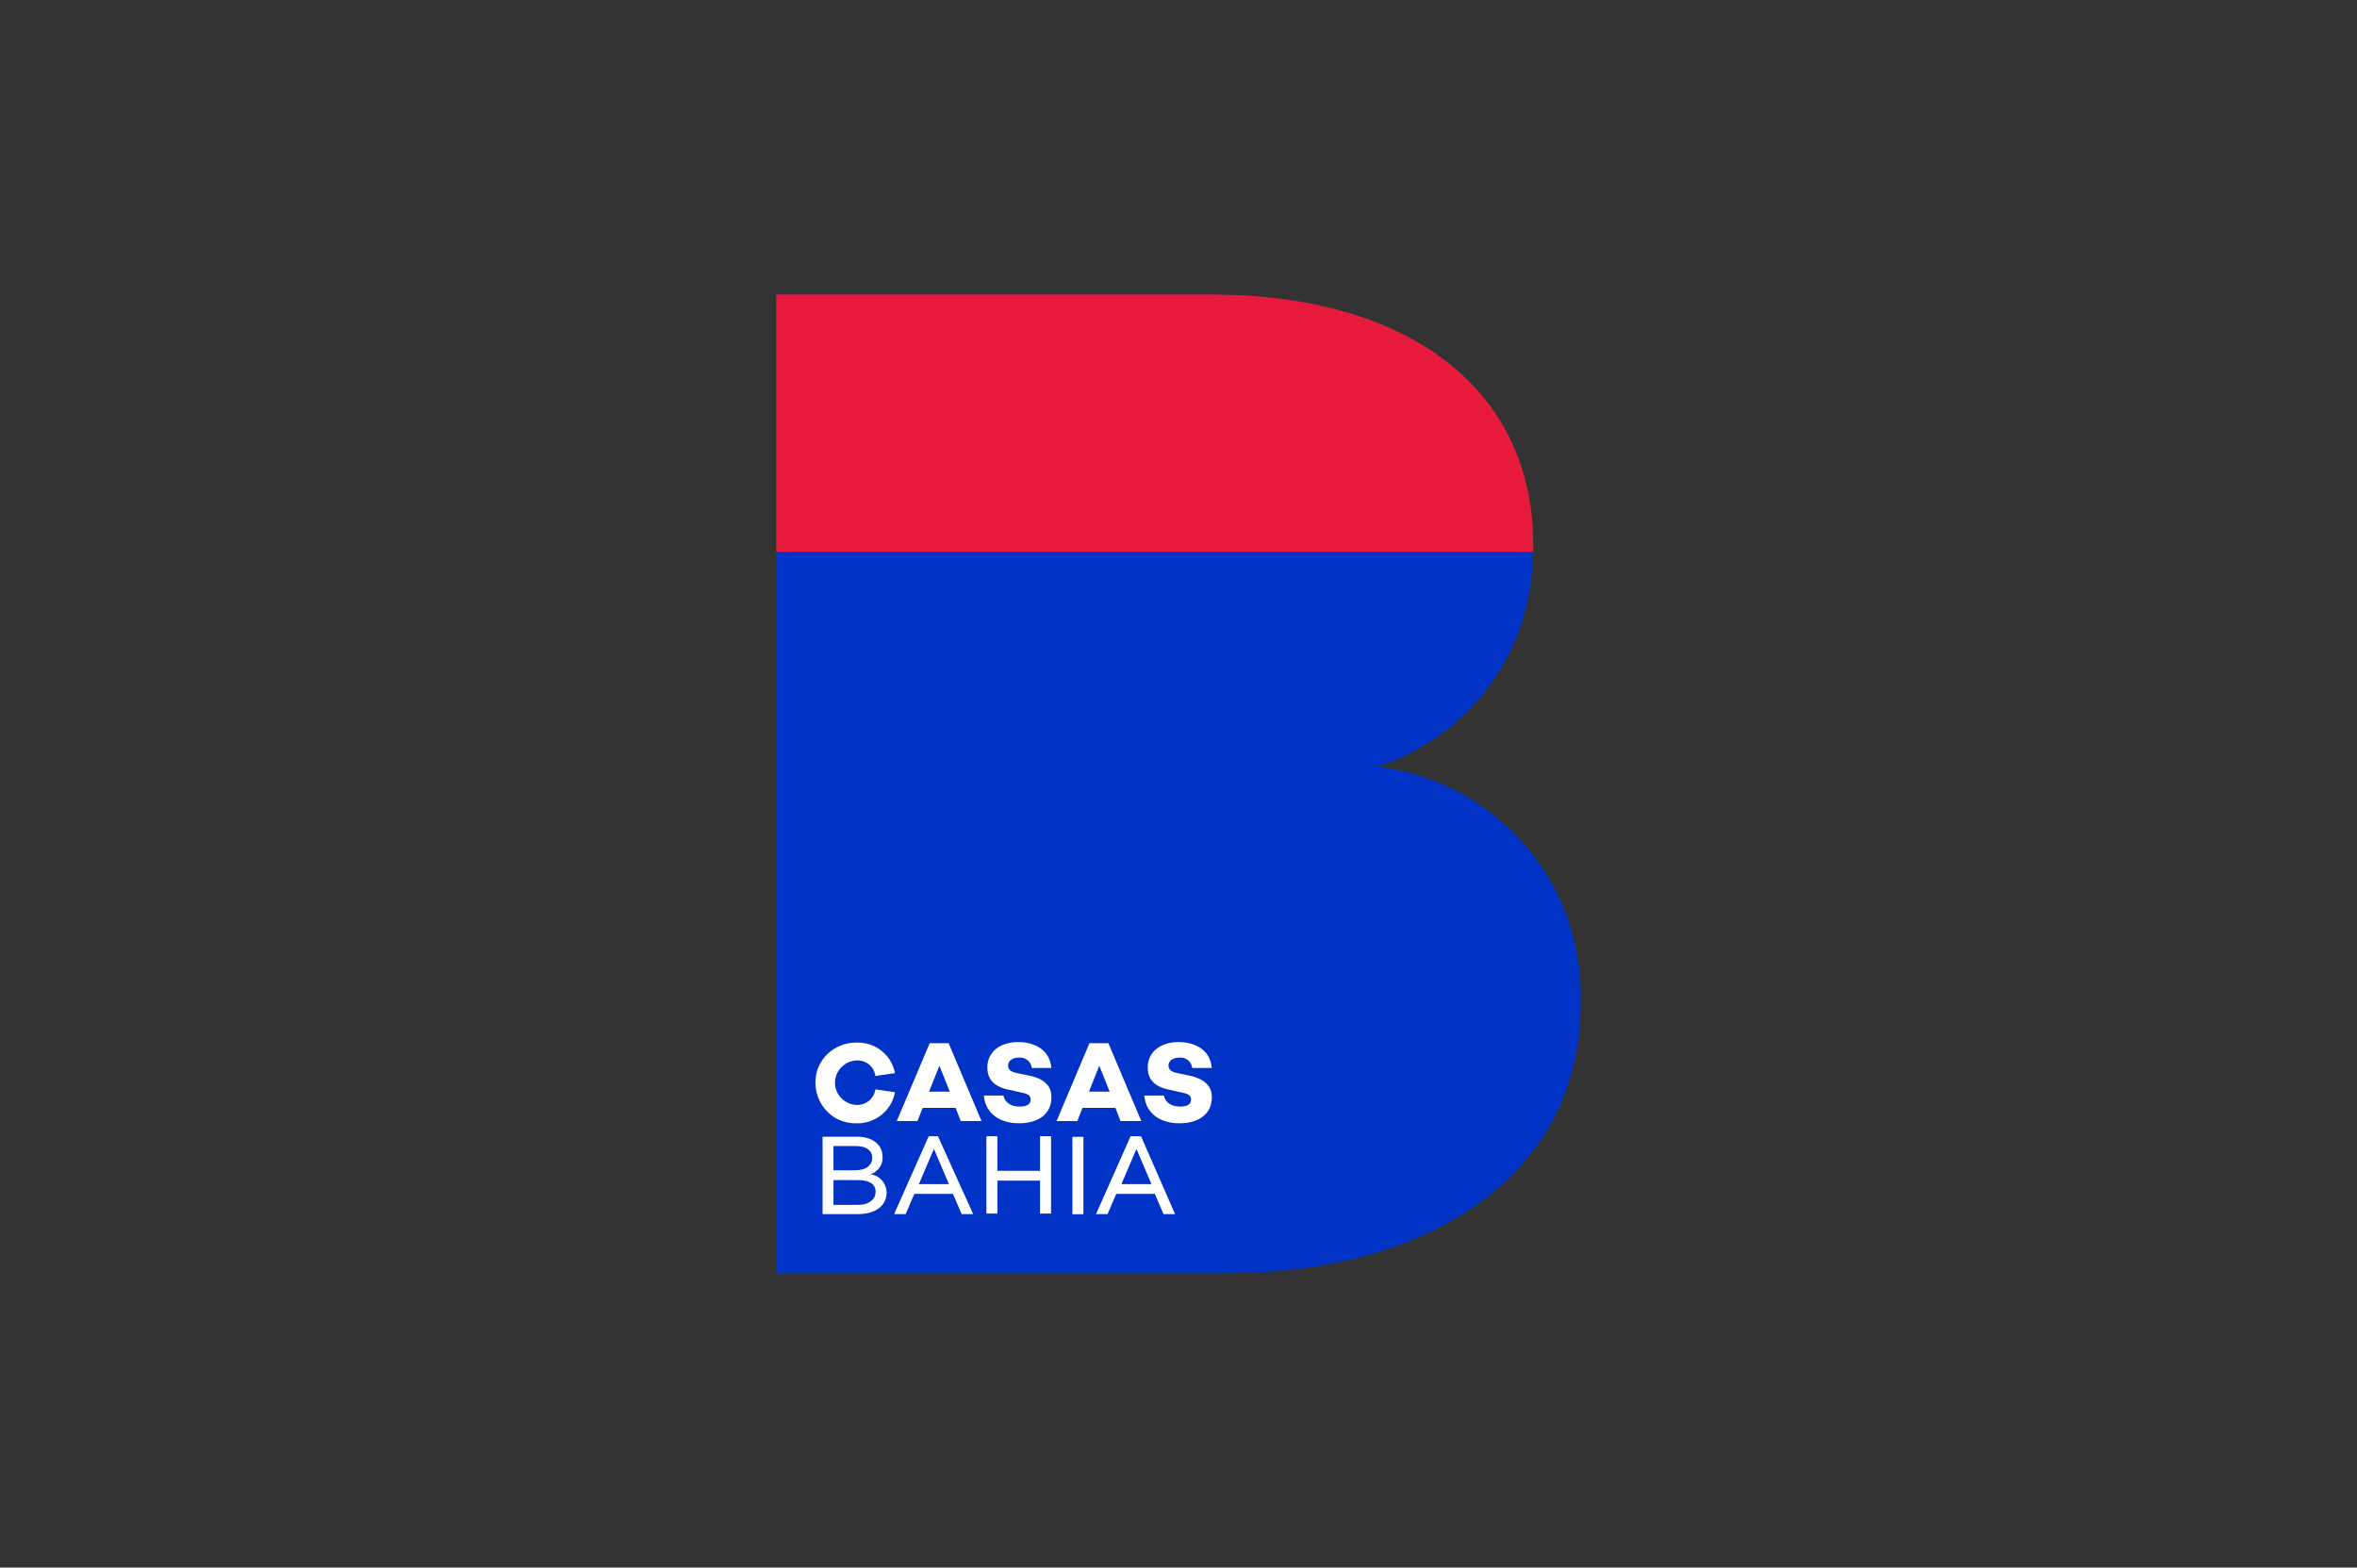 <?xml version="1.0" encoding="UTF-8"?>
<svg id="Layer_2" xmlns="http://www.w3.org/2000/svg" viewBox="0 0 222.75 148.13">
  <rect x="0" y="0" width="222.75" height="148.13" fill="#333333" stroke="none"/>
  <defs>
    <style>
      .cls-1 {
        fill: #fff;
      }

      .cls-2 {
        fill: none;
      }

      .cls-3 {
        fill: #e71a3b;
      }

      .cls-4 {
        fill: #0033c6;
      }
    </style>
  </defs>
  <g id="Layer_1-2" data-name="Layer_1">
    <g>
      <rect class="cls-2" x="0" y="0" width="222.75" height="148.13"/>
      <g>
        <path id="Caminho_22" class="cls-4" d="M130.18,72.43c8.83-2.84,14.72-11.07,14.67-20.28v-.65c0-14.56-11.56-23.66-30.43-23.66h-41.06v92.48h42.42c20.5,0,33.59-10.2,33.59-25.3.49-11.4-7.85-21.21-19.19-22.57Z"/>
        <g id="Grupo_14">
          <path id="Caminho_22-2" data-name="Caminho_22" class="cls-1" d="M82.26,110.97c.71-.22,1.2-.93,1.15-1.64,0-1.15-.93-1.91-2.4-1.91h-3.27v7.31h3.38c1.64,0,2.67-.82,2.67-2.02,0-.87-.65-1.64-1.53-1.74ZM78.77,108.3h2.13c.98,0,1.53.44,1.53,1.09,0,.71-.55,1.2-1.64,1.2h-2.02v-2.29ZM81.06,113.86h-2.29v-2.34h2.34c1.04,0,1.64.38,1.64,1.09,0,.71-.6,1.25-1.69,1.25h0Z"/>
          <path id="Caminho_23" class="cls-1" d="M87.77,107.37l-3.27,7.36h1.09l.82-1.91h3.65l.82,1.91h1.09l-3.33-7.36h-.87ZM86.84,111.9l1.42-3.33,1.42,3.33s-2.84,0-2.84,0Z"/>
          <path id="Caminho_24" class="cls-1" d="M98.29,110.64h-4.03v-3.27h-1.04v7.31h1.04v-3.11h4.03v3.11h1.04v-7.31h-1.04v3.27Z"/>
          <rect id="Retângulo_19" class="cls-1" x="101.35" y="107.43" width="1.04" height="7.31"/>
          <path id="Caminho_25" class="cls-1" d="M107.83,107.37h-.98l-3.27,7.36h1.09l.82-1.91h3.65l.82,1.91h1.09l-3.22-7.36ZM105.98,111.9l1.42-3.33,1.42,3.33s-2.84,0-2.84,0Z"/>
        </g>
        <g id="Grupo_15">
          <path id="Caminho_26" class="cls-1" d="M87.86,98.58l-3.11,7.36h1.96l.49-1.25h3.11l.49,1.25h1.96l-3.11-7.36h-1.8ZM87.8,103.16l.98-2.45.98,2.45h-1.96Z"/>
          <path id="Caminho_27" class="cls-1" d="M97.18,101.63l-1.04-.22c-.6-.11-.87-.33-.87-.71,0-.49.44-.76,1.04-.76.6-.05,1.15.38,1.2.98h1.85c-.16-1.96-1.96-2.45-3.11-2.45-1.74,0-2.94.93-2.94,2.4,0,1.15.65,1.85,2.13,2.13l1.2.27c.65.11.76.38.76.65,0,.44-.38.65-1.04.65-.87,0-1.42-.44-1.53-1.04h-1.85c.16,1.8,1.64,2.62,3.33,2.62,1.85,0,3.05-.93,3.05-2.4.05-1.25-.82-1.85-2.18-2.13Z"/>
          <path id="Caminho_28" class="cls-1" d="M102.96,98.58l-3.11,7.36h1.96l.49-1.25h3.11l.49,1.25h1.96l-3.11-7.36h-1.8ZM102.91,103.16l.98-2.45.98,2.45h-1.96Z"/>
          <path id="Caminho_29" class="cls-1" d="M112.34,101.63l-1.04-.22c-.6-.11-.87-.33-.87-.71,0-.49.44-.76,1.04-.76.6-.05,1.15.38,1.2.98h1.85c-.16-1.96-1.96-2.45-3.11-2.45-1.74,0-2.94.93-2.94,2.4,0,1.15.65,1.85,2.13,2.13l1.2.27c.65.11.76.38.76.65,0,.44-.38.65-1.04.65-.87,0-1.42-.44-1.53-1.04h-1.85c.16,1.8,1.64,2.62,3.33,2.62,1.85,0,3.05-.93,3.05-2.4.05-1.25-.87-1.85-2.18-2.13Z"/>
          <path id="Caminho_30" class="cls-1" d="M82.73,102.94c-.11.87-.93,1.53-1.8,1.47-1.15-.05-2.07-1.04-2.02-2.18.05-1.09.93-1.96,2.02-2.02.93-.05,1.69.6,1.8,1.47l1.85-.27c-.33-1.74-1.85-2.94-3.65-2.89-2.13,0-3.87,1.64-3.87,3.76s1.64,3.87,3.76,3.87h.11c1.74.05,3.33-1.15,3.65-2.94l-1.85-.27h0Z"/>
        </g>
        <path class="cls-3" d="M144.9,52.15h-71.54v-24.32h41.06c18.92,0,30.48,9.11,30.48,23.66v.65Z"/>
      </g>
    </g>
  </g>
</svg>